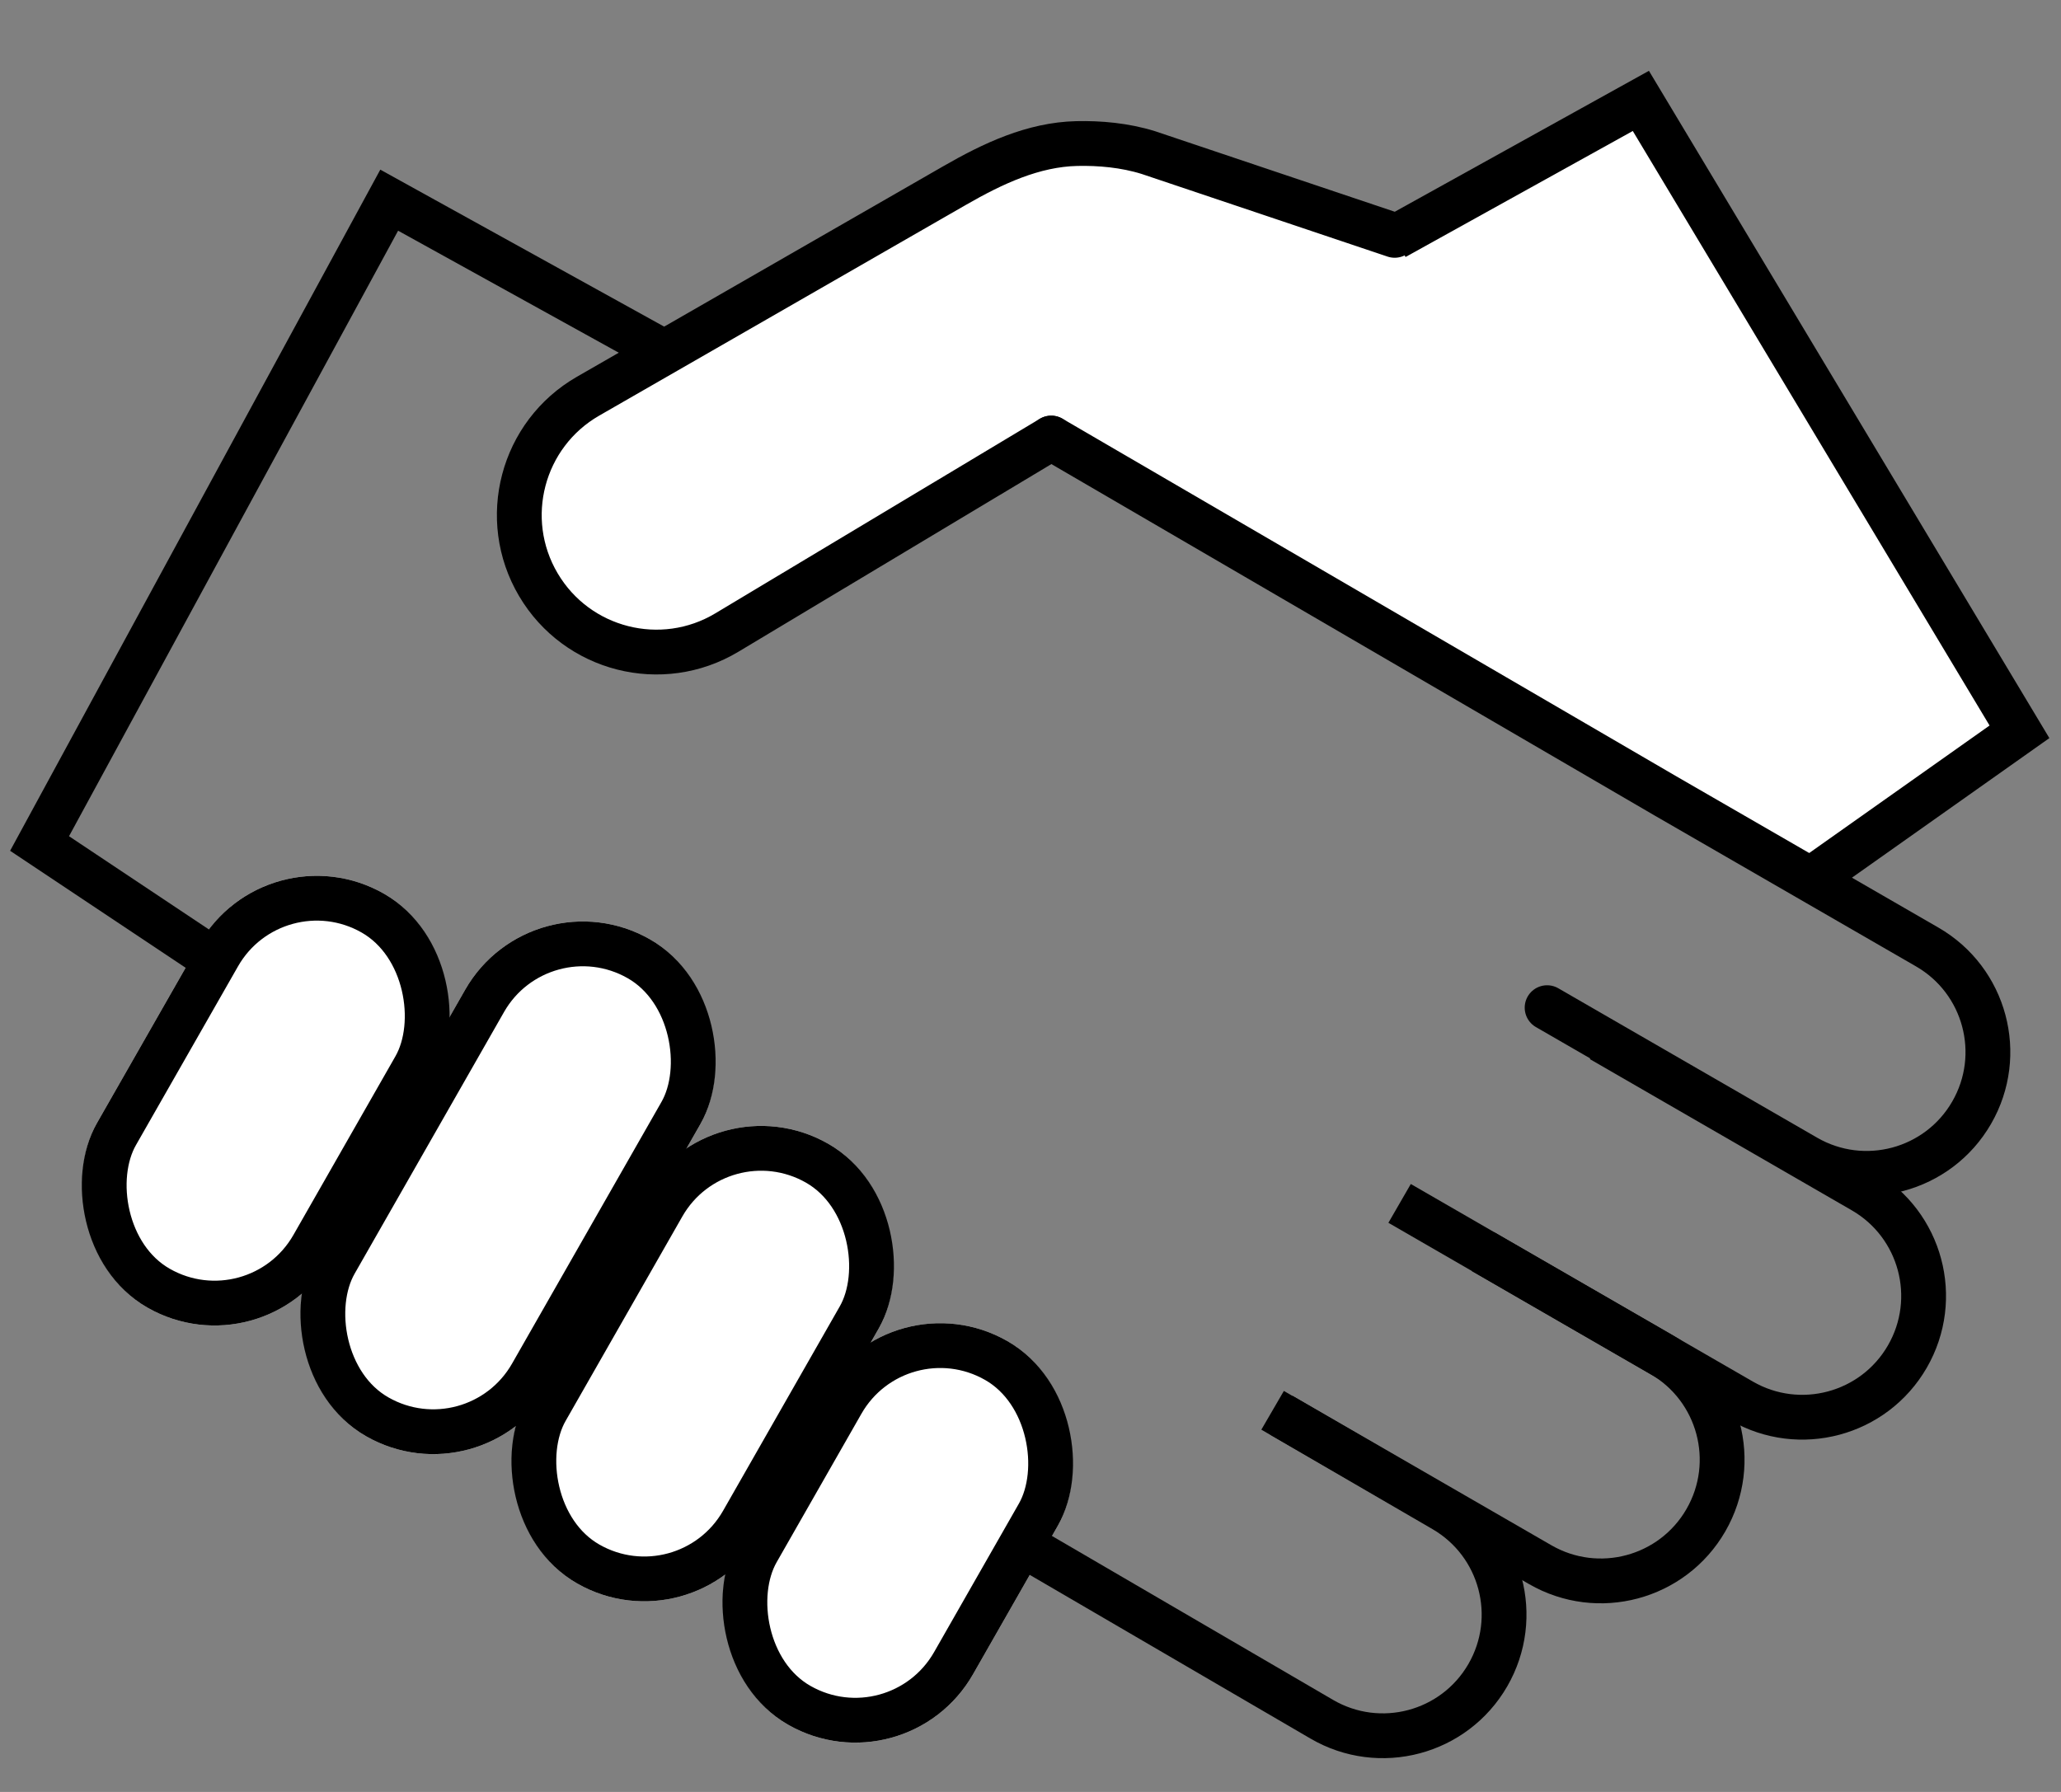 <svg width="138" height="120" viewBox="0 0 138 120" fill="none" xmlns="http://www.w3.org/2000/svg">
<rect x="0" y="0" width="138" height="120" fill="#808080" stroke="none"/>
<rect x="17.828" y="55.348" width="18.14" height="31.924" rx="9.07" transform="rotate(29.722 17.828 55.348)" fill="white"/>
<rect x="35.641" y="58.406" width="18.14" height="38.323" rx="9.07" transform="rotate(29.722 35.641 58.406)" fill="white"/>
<rect x="47.581" y="72.098" width="18.14" height="33.907" rx="9.07" transform="rotate(29.722 47.581 72.098)" fill="white"/>
<rect x="59.571" y="85.309" width="18.14" height="29.591" rx="9.07" transform="rotate(29.722 59.571 85.309)" fill="white"/>
<path d="M44.346 23.518L26.06 13.405L2.649 56.487L13.454 63.69" stroke="black" stroke-width="3"/>
<rect x="18.387" y="57.395" width="15.14" height="28.924" rx="7.57" transform="rotate(29.722 18.387 57.395)" stroke="black" stroke-width="3"/>
<rect x="36.2" y="60.452" width="15.14" height="35.323" rx="7.57" transform="rotate(29.722 36.2 60.452)" stroke="black" stroke-width="3"/>
<path d="M64.172 11.655L39.606 25.774C35.175 28.321 33.678 33.998 36.277 38.399C38.867 42.784 44.532 44.221 48.9 41.603L70.618 28.58L121.734 57.947L135.448 48.25L110.098 6C110.098 6 94.173 14.765 93.613 15.004C93.182 15.189 83.611 11.793 79.254 10.229C77.833 9.719 76.414 9.182 74.917 8.987C74.034 8.872 73.158 8.838 72.332 8.856C69.41 8.921 66.706 10.199 64.172 11.655Z" fill="white"/>
<path d="M99.285 83.812L116.617 93.818C120.502 96.061 125.469 94.73 127.712 90.846V90.846C129.955 86.961 128.624 81.994 124.739 79.751L107.204 69.627" stroke="black" stroke-width="3"/>
<path d="M70.388 29.336L48.67 42.359C44.303 44.978 38.638 43.54 36.048 39.156V39.156C33.448 34.755 34.945 29.078 39.377 26.531L63.942 12.412C66.476 10.956 69.18 9.678 72.102 9.613C73.621 9.579 75.308 9.723 76.899 10.22L93.384 15.761" stroke="black" stroke-width="3" stroke-linecap="round"/>
<path d="M85.795 94.773L103.127 104.78C107.011 107.022 111.979 105.691 114.221 101.807V101.807C116.464 97.922 115.133 92.955 111.248 90.712L93.714 80.588" stroke="black" stroke-width="3"/>
<path d="M69.419 104.001L88.504 115.132C92.388 117.398 97.374 116.073 99.622 112.18V112.18C101.858 108.306 100.539 103.353 96.672 101.105L85.211 94.443" stroke="black" stroke-width="3"/>
<rect x="48.139" y="74.144" width="15.14" height="30.907" rx="7.57" transform="rotate(29.722 48.139 74.144)" stroke="black" stroke-width="3"/>
<rect x="60.13" y="87.355" width="15.14" height="26.591" rx="7.57" transform="rotate(29.722 60.13 87.355)" stroke="black" stroke-width="3"/>
<path d="M93.384 15.899L109.868 6.757L135.219 49.007L121.505 58.704" stroke="black" stroke-width="3"/>
<path d="M70.388 29.336L111.51 53.296L129.045 63.419C132.929 65.662 134.26 70.629 132.017 74.514V74.514C129.775 78.399 124.807 79.73 120.923 77.487L103.591 67.48" stroke="black" stroke-width="3" stroke-linecap="round"/>
</svg>
